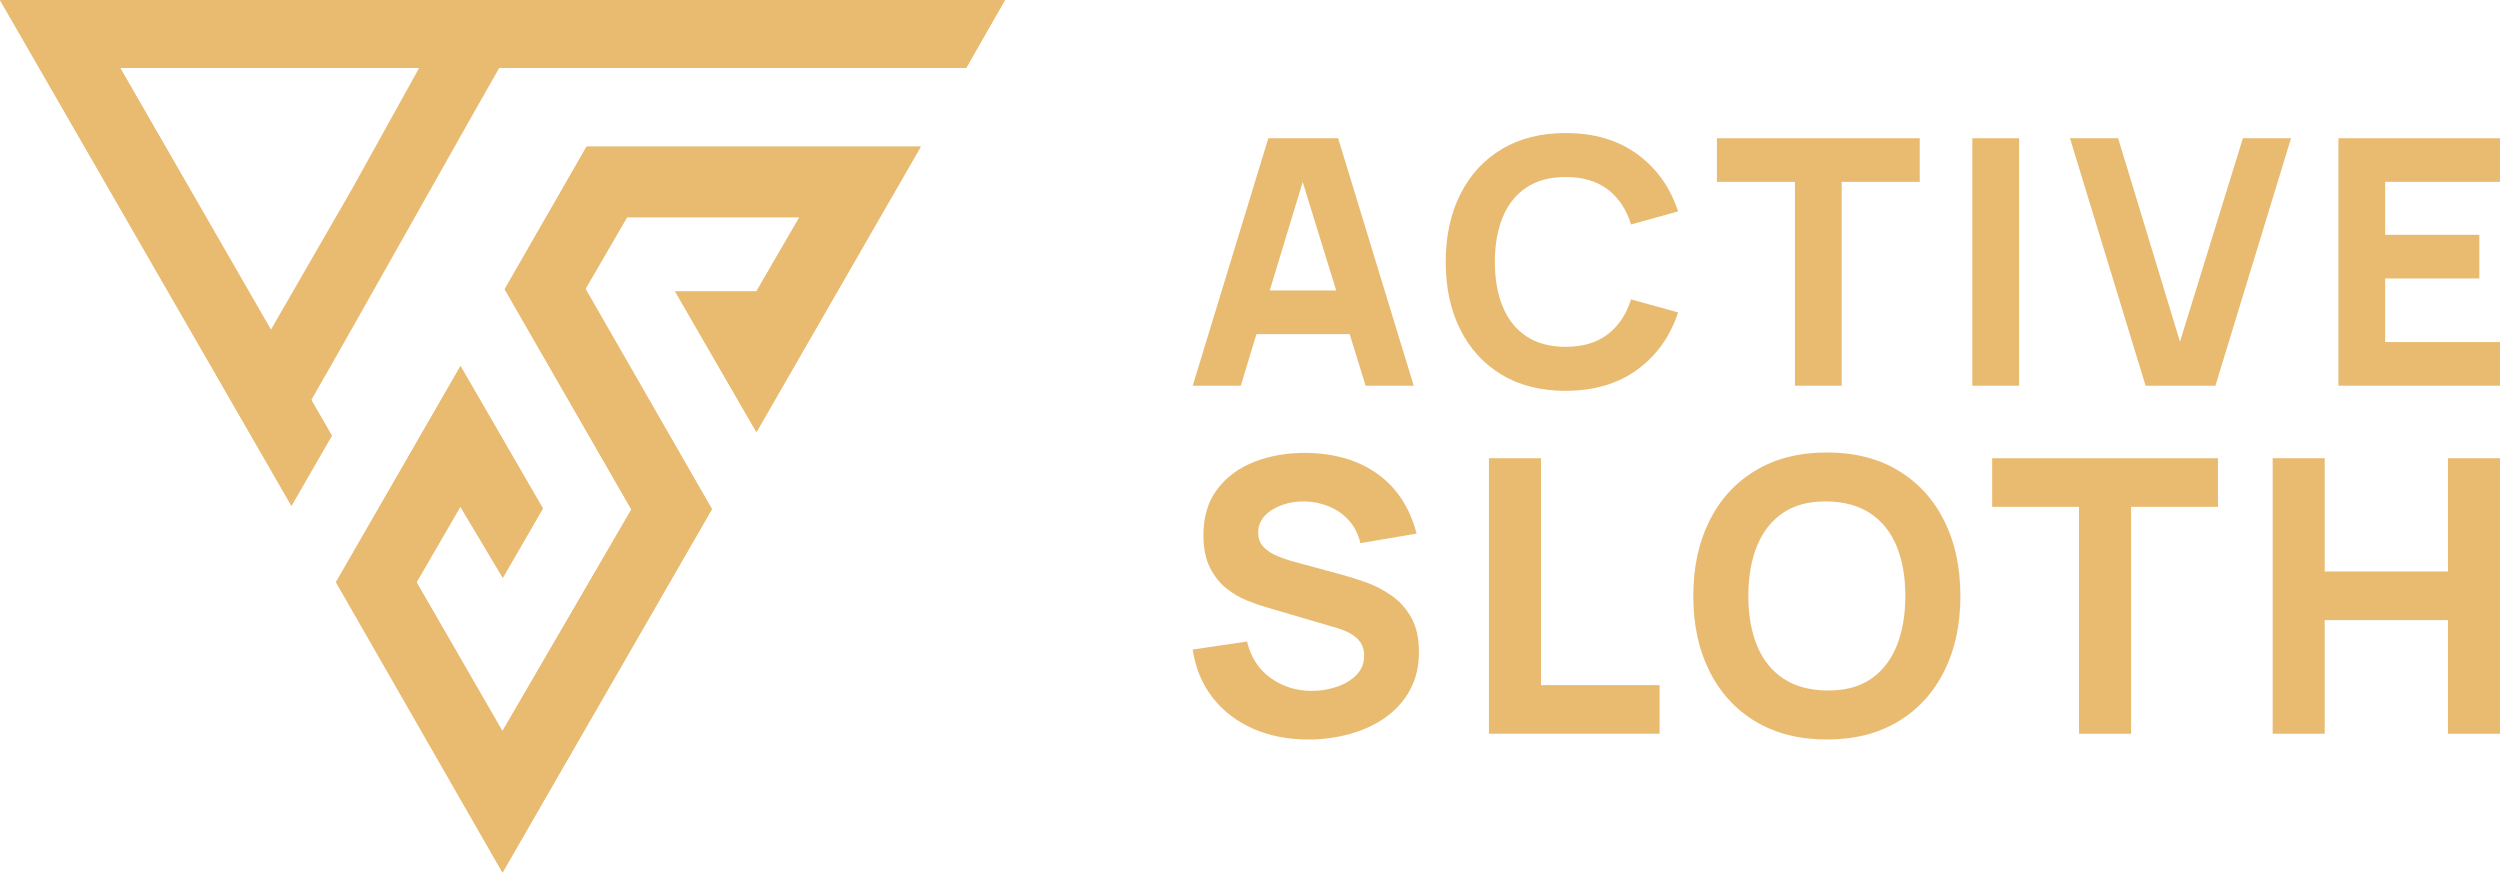 <svg xmlns="http://www.w3.org/2000/svg" id="Layer_2" viewBox="0 0 722.38 252.13"><defs><style>      .cls-1 {        fill: #e9bb71;      }    </style></defs><g id="Layer_1-2" data-name="Layer_1"><g><g><g><path class="cls-1" d="M344.64,111.45l21.85-71.52h20.16l21.85,71.52h-13.91l-19.47-63.07h2.58l-19.17,63.07h-13.91ZM357.75,96.55v-12.61h37.74v12.61h-37.74Z"></path><path class="cls-1" d="M452.41,112.94c-7.15,0-13.32-1.56-18.5-4.67-5.18-3.11-9.17-7.47-11.97-13.06-2.8-5.59-4.2-12.1-4.2-19.52s1.4-13.92,4.2-19.52c2.8-5.6,6.79-9.95,11.97-13.06,5.18-3.11,11.35-4.67,18.5-4.67,8.21,0,15.11,2.04,20.69,6.11,5.58,4.07,9.51,9.59,11.79,16.54l-13.61,3.77c-1.32-4.34-3.56-7.71-6.7-10.11-3.15-2.4-7.2-3.6-12.17-3.6-4.54,0-8.32,1.01-11.35,3.03-3.03,2.02-5.31,4.87-6.83,8.54-1.52,3.68-2.29,8-2.29,12.96s.76,9.29,2.29,12.96c1.52,3.68,3.8,6.52,6.83,8.54,3.03,2.02,6.81,3.03,11.35,3.03,4.97,0,9.02-1.21,12.17-3.63,3.15-2.42,5.38-5.78,6.7-10.08l13.61,3.77c-2.28,6.95-6.22,12.47-11.79,16.54-5.58,4.07-12.47,6.11-20.69,6.11Z"></path><path class="cls-1" d="M518.66,111.45v-58.9h-22.55v-12.61h58.6v12.61h-22.55v58.9h-13.51Z"></path><path class="cls-1" d="M569.91,111.45V39.94h13.51v71.52h-13.51Z"></path><path class="cls-1" d="M619.97,111.45l-21.85-71.52h13.91l17.88,58.8,18.18-58.8h13.91l-21.85,71.52h-20.16Z"></path><path class="cls-1" d="M675.69,111.45V39.94h46.68v12.61h-33.18v15.3h27.22v12.61h-27.22v18.38h33.18v12.61h-46.68Z"></path></g><g><path class="cls-1" d="M378.03,213.68c-5.9,0-11.22-1.04-15.95-3.12-4.74-2.08-8.63-5.07-11.67-8.96-3.04-3.89-4.97-8.52-5.78-13.91l15.7-2.32c1.11,4.57,3.39,8.09,6.86,10.56,3.47,2.47,7.41,3.7,11.83,3.7,2.47,0,4.87-.39,7.19-1.16,2.32-.77,4.23-1.92,5.72-3.43,1.49-1.51,2.24-3.37,2.24-5.58,0-.81-.12-1.59-.36-2.35-.24-.76-.64-1.47-1.19-2.13-.55-.66-1.34-1.29-2.35-1.88-1.01-.59-2.29-1.12-3.84-1.6l-20.68-6.08c-1.55-.44-3.34-1.07-5.39-1.88-2.05-.81-4.03-1.97-5.94-3.48-1.92-1.51-3.51-3.51-4.78-6-1.27-2.49-1.91-5.63-1.91-9.43,0-5.34,1.34-9.79,4.04-13.32,2.69-3.54,6.28-6.17,10.78-7.91,4.5-1.73,9.47-2.58,14.93-2.54,5.49.07,10.39,1.01,14.71,2.82,4.31,1.81,7.92,4.43,10.84,7.88,2.91,3.45,5.01,7.66,6.3,12.63l-16.26,2.76c-.59-2.58-1.68-4.75-3.26-6.52s-3.47-3.11-5.67-4.04c-2.19-.92-4.49-1.42-6.88-1.49-2.36-.07-4.58.25-6.66.97-2.08.72-3.78,1.76-5.09,3.12-1.31,1.36-1.96,2.99-1.96,4.87,0,1.73.53,3.14,1.6,4.23,1.07,1.09,2.41,1.96,4.04,2.63,1.62.66,3.28,1.22,4.98,1.66l13.82,3.76c2.06.55,4.35,1.28,6.86,2.18,2.51.9,4.91,2.16,7.22,3.76,2.3,1.6,4.2,3.71,5.69,6.33,1.49,2.62,2.24,5.94,2.24,9.95,0,4.28-.89,8.01-2.68,11.2-1.79,3.19-4.19,5.82-7.22,7.91-3.02,2.08-6.44,3.64-10.26,4.67-3.82,1.03-7.75,1.55-11.8,1.55Z"></path><path class="cls-1" d="M430.23,212.02v-79.62h15.04v65.57h34.28v14.04h-49.32Z"></path><path class="cls-1" d="M527.87,213.68c-7.96,0-14.83-1.73-20.6-5.2-5.77-3.46-10.21-8.31-13.32-14.54-3.12-6.23-4.67-13.47-4.67-21.73s1.56-15.5,4.67-21.73c3.11-6.23,7.56-11.08,13.32-14.54,5.77-3.46,12.63-5.2,20.6-5.2s14.83,1.73,20.6,5.2c5.77,3.47,10.21,8.31,13.32,14.54,3.11,6.23,4.67,13.47,4.67,21.73s-1.56,15.5-4.67,21.73c-3.11,6.23-7.56,11.08-13.32,14.54-5.77,3.47-12.63,5.2-20.6,5.2ZM527.87,199.52c5.05.07,9.25-1.01,12.61-3.26,3.35-2.25,5.87-5.44,7.55-9.57,1.68-4.13,2.52-8.96,2.52-14.49s-.84-10.32-2.52-14.38c-1.68-4.05-4.19-7.21-7.55-9.45-3.36-2.25-7.56-3.41-12.61-3.48-5.05-.07-9.25,1.01-12.61,3.26-3.35,2.25-5.87,5.44-7.55,9.57-1.68,4.13-2.52,8.96-2.52,14.49s.84,10.32,2.52,14.38c1.68,4.06,4.19,7.21,7.55,9.45,3.35,2.25,7.56,3.41,12.61,3.48Z"></path><path class="cls-1" d="M600.74,212.02v-65.57h-25.1v-14.04h65.24v14.04h-25.1v65.57h-15.04Z"></path><path class="cls-1" d="M656.69,212.02v-79.62h15.04v32.73h35.61v-32.73h15.04v79.62h-15.04v-32.84h-35.61v32.84h-15.04Z"></path></g></g><g><path class="cls-1" d="M195.08,84.22c8.18,14.16,15.47,26.77,23.49,40.63,16.31-28.32,31.66-55,47.48-82.48h-96.55c-8.02,13.96-15.84,27.56-23.67,41.2,12.44,21.62,24.48,42.55,36.61,63.63-12.31,21.17-24.36,41.87-37.27,64.08-8.98-15.57-16.8-29.13-24.82-43.03,4.09-7.05,7.94-13.69,12.67-21.85,4.51,7.55,8.02,13.42,12.26,20.54,4.35-7.52,7.94-13.71,11.58-20.01-7.89-13.64-15.52-26.83-23.8-41.14-12.59,21.85-24.22,42.02-35.98,62.43,16,27.91,31.73,55.34,48.12,83.9,20.58-35.7,40.46-70.2,60.52-105-12.24-21.32-24.39-42.48-36.55-63.64,4.46-7.68,8.51-14.66,12.02-20.7h49.81c-4.5,7.75-8.27,14.25-12.44,21.43h-23.46ZM290.39,0H0c28.09,48.75,55.68,96.61,84.22,146.14,3.92-6.81,7.81-13.56,11.67-20.26l-11.69-20.3-3.15-5.48c-2.1-3.64-4.18-7.25-6.24-10.84l-14.58-25.33c-8.44-14.65-16.84-29.25-25.5-44.29h244.45c3.74-6.55,7.16-12.54,11.22-19.65Z"></path><path class="cls-1" d="M149.77,10c-16.01,27.82-44.92,79.71-61.13,107.87l-11.69-20.3c4.79-8.3,9.29-16.11,13.82-23.98l3.56-6.17c.93-1.61,1.87-3.24,2.81-4.88l4.76-8.26,24.55-44.28h23.32Z"></path><path class="cls-1" d="M279.17,19.65H34.72c8.66,15.03,17.06,29.64,25.5,44.29l14.58,25.33c2.07,3.59,4.15,7.21,6.24,10.84l3.15,5.48,11.69,20.3c-3.86,6.7-7.75,13.45-11.67,20.26C55.68,96.61,28.09,48.75,0,0h290.39c-4.06,7.11-7.48,13.1-11.22,19.65Z"></path><path class="cls-1" d="M182.44,147.2c-12.13-21.08-24.17-42.01-36.61-63.63,7.83-13.64,15.65-27.23,23.67-41.2h96.56c-15.82,27.48-31.17,54.15-47.48,82.48-8.01-13.86-15.31-26.48-23.49-40.64h23.47c4.16-7.18,7.94-13.68,12.43-21.44h-49.81c-3.5,6.04-7.55,13.02-12.01,20.7,12.16,21.17,24.3,42.33,36.55,63.64-20.06,34.8-39.94,69.29-60.52,105-16.38-28.57-32.11-55.99-48.11-83.9,11.76-20.41,23.39-40.59,35.98-62.43,8.28,14.3,15.91,27.5,23.8,41.14-3.64,6.29-7.23,12.49-11.58,20.01-4.25-7.11-7.75-12.98-12.26-20.54-4.73,8.16-8.58,14.8-12.67,21.85,8.01,13.89,15.84,27.46,24.82,43.03,12.92-22.2,24.96-42.9,37.28-64.07Z"></path><polyline class="cls-1" points="84.2 105.58 81.04 100.1 74.8 89.26 60.22 63.94"></polyline></g></g></g></svg>